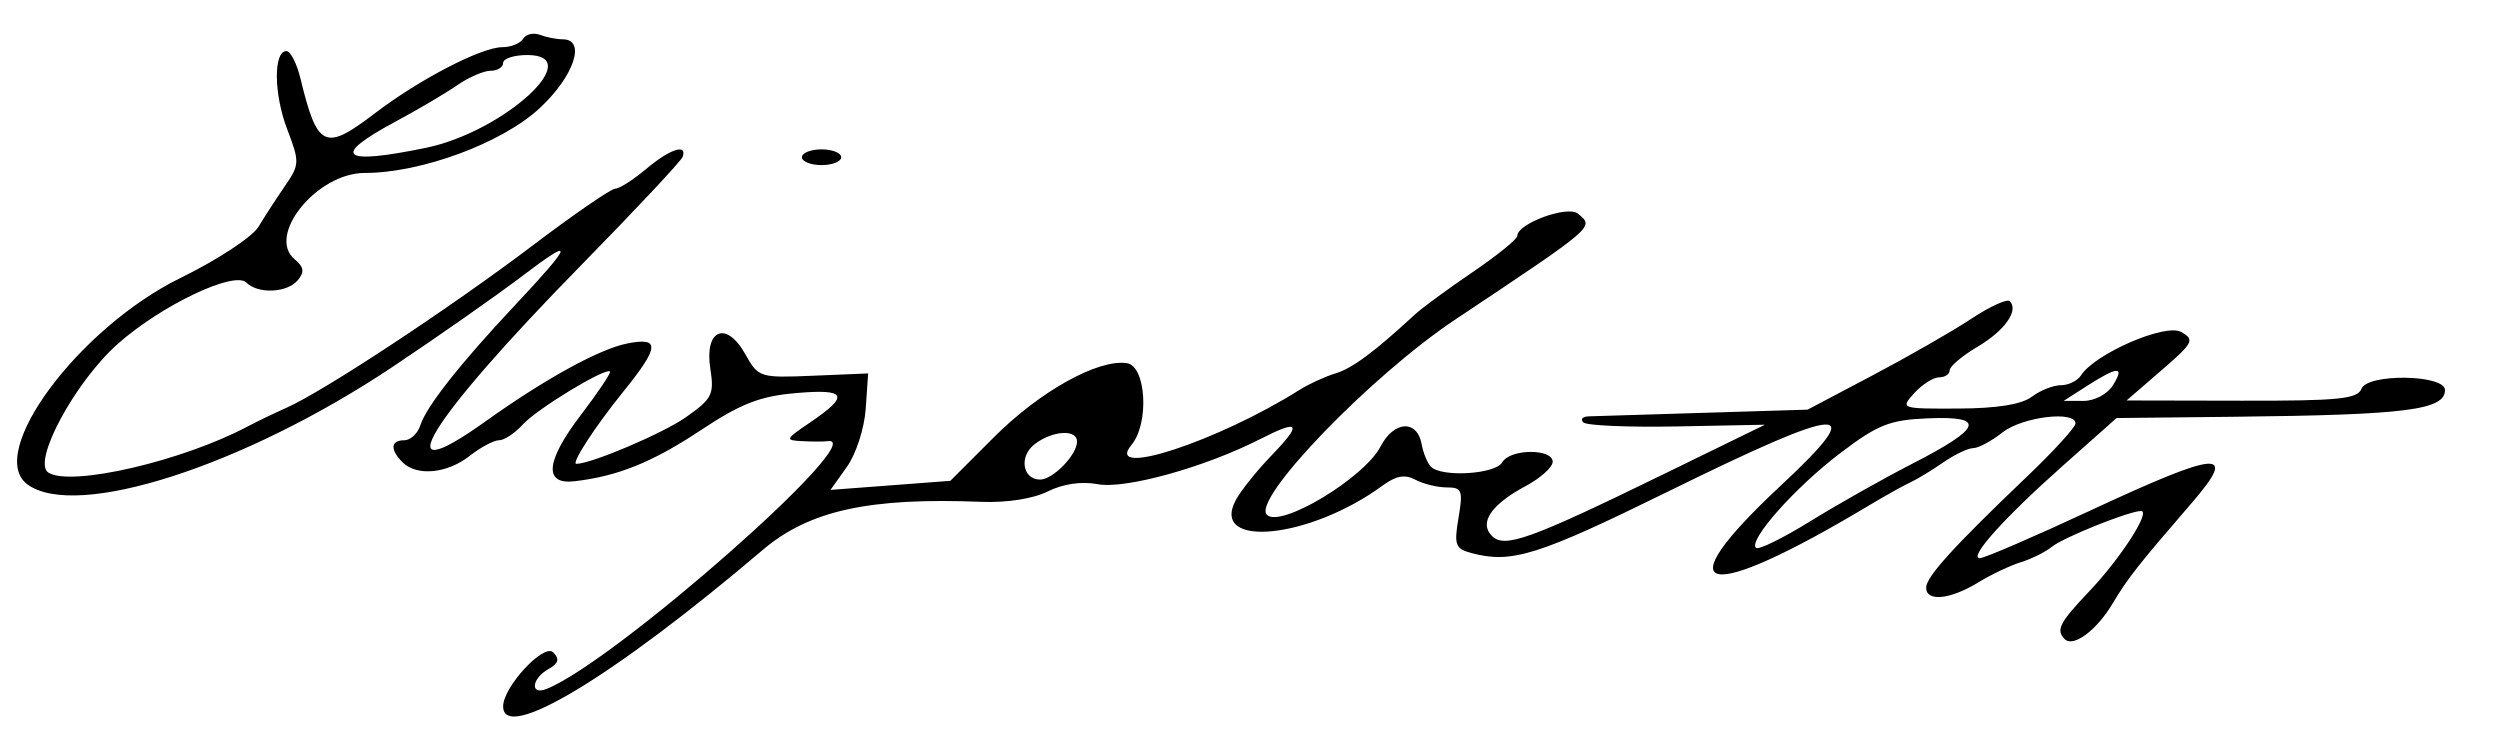 <svg xmlns="http://www.w3.org/2000/svg" viewBox="0 0 318 96"><path d="M66.542 4.932C66.179 5.519 64.994 6 63.908 6c-2.678 0-10.569 4.095-16.254 8.435-6.347 4.844-7.29 4.401-9.432-4.435-.467-1.925-1.271-3.5-1.786-3.5-1.669 0-1.618 5.456.094 9.94 1.598 4.183 1.586 4.493-.283 7.216-1.073 1.564-2.59 3.9-3.369 5.19-.784 1.298-5.208 4.203-9.898 6.5C9.981 41.713-1.871 57.697 3.497 61.621c6.201 4.535 27.523-2.332 46.443-14.957 5.808-3.876 13.229-9.075 16.491-11.554 6.766-5.14 6.527-4.226-.988 3.78-6.911 7.362-11.221 12.834-11.971 15.198C53.138 55.139 52.221 56 51.433 56c-1.747 0-1.846 1.187-.233 2.8 1.807 1.807 5.674 1.445 8.527-.8 1.399-1.1 3.087-2 3.753-2 .665 0 2.025-.901 3.022-2.002 1.794-1.983 10.535-7.294 11.09-6.739.158.158-1.515 2.653-3.72 5.543-4.446 5.831-4.746 8.864-.831 8.417 5.5-.628 9.954-2.421 16.045-6.464 5.15-3.416 7.548-4.354 12.164-4.755 6.469-.562 6.874.295 1.775 3.75-3.169 2.147-3.211 2.255-.923 2.368 1.319.066 2.736.066 3.148 0 5.851-.923-27.288 28.273-35.795 31.538-2.062.791-1.812-1.355.295-2.544 1.308-.738 1.463-1.277.615-2.134C69.184 81.784 64 87.376 64 89.844c0 4.705 13.98-3.716 33-19.876 5.926-5.035 13.522-6.708 27.847-6.133 3.215.129 6.575-.398 8.427-1.322 1.95-.972 4.284-1.311 6.356-.923 3.506.658 13.632-2.153 20.646-5.731 5.09-2.596 5.434-2.037 1.35 2.198-1.826 1.893-3.829 4.408-4.452 5.588-3.262 6.18 9.435 4.908 18.683-1.873 1.723-1.263 2.848-1.465 4.184-.75 1.005.538 2.797.978 3.981.978 1.946 0 2.091.373 1.501 3.866-.585 3.462-.411 3.932 1.662 4.487 5.089 1.363 8.434.314 25.036-7.85 22.626-11.127 25.606-11.284 14.313-.753-15.046 14.029-9.899 15.183 11.243 2.52 2.048-1.227 4.398-2.537 5.223-2.913.825-.375 2.694-1.509 4.154-2.52 1.46-1.01 3.189-1.837 3.843-1.837.653 0 2.332-.9 3.73-2 2.518-1.981 9.273-2.805 9.273-1.131 0 .478-2.774 3.515-6.165 6.75-9.315 8.885-12.825 12.751-12.83 14.131-.007 1.816 3.032 1.525 6.564-.629 1.688-1.029 4.163-2.206 5.5-2.614 1.337-.409 3.106-1.289 3.931-1.956 1.48-1.196 9.839-4.551 11.34-4.551 1.284 0-2.595 6.016-6.59 10.218-3.784 3.981-4.27 4.929-3.119 6.08 1.092 1.091 4.063-1.116 6.088-4.522 1.892-3.182 3.224-4.875 10.031-12.756 6.007-6.955 3.678-6.779-12.992.98-7.091 3.3-13.352 6-13.914 6-1.53 0 3.086-5.135 10.655-11.853l6.726-5.972 15.138-.164c21.75-.236 26.637-.86 26.637-3.4 0-1.98-9.864-2.13-10.619-.161-.501 1.304-2.916 1.545-15.238 1.52l-14.643-.03 4.423-3.823c4.085-3.531 4.277-3.905 2.512-4.894-2.004-1.121-10.972 2.771-12.735 5.527-.44.687-1.591 1.25-2.559 1.25-.967 0-2.632.661-3.7 1.468-1.29.976-4.426 1.479-9.346 1.5-7.342.032-7.39.015-5.595-1.968.995-1.1 2.415-2 3.155-2 .74 0 1.345-.406 1.345-.901 0-.496 1.586-1.837 3.524-2.981 3.471-2.048 5.301-4.627 4.12-5.807-.332-.332-2.525.669-4.874 2.224-2.348 1.555-7.999 4.795-12.557 7.2l-8.286 4.372-13.214.404-14.63.447c-.779.023-1.088.37-.687.772.402.401 5.764.632 11.917.512l11.187-.218-13 6.344c-16.907 8.251-20.125 9.407-21.727 7.805-1.67-1.67-.104-3.99 4.279-6.34 1.896-1.017 3.448-2.408 3.448-3.091 0-1.714-5.445-1.662-6.409.061-.856 1.529-7.773 1.945-9.094.547-.442-.467-.964-1.745-1.161-2.839-.571-3.164-3.528-3.007-5.227.278-2.076 4.015-12.732 10.422-14.459 8.694-1.953-1.953 13.183-17.652 23.925-24.815 18.015-12.013 17.723-11.761 15.638-13.491-1.31-1.087-7.713 1.259-7.713 2.826 0 .414-2.565 2.496-5.7 4.625-3.135 2.13-6.43 4.547-7.322 5.372-5.158 4.767-7.979 6.861-10.097 7.495-1.31.392-3.365 1.333-4.567 2.09-10.428 6.569-24.98 11.332-21.384 7 2.284-2.753 1.861-10.044-.604-10.395-3.681-.524-11.067 3.595-16.892 9.419l-5.554 5.554-7.621.577-7.62.576 2.088-2.932c1.168-1.641 2.222-4.903 2.394-7.408l.306-4.476-6.963.292c-6.835.286-6.995.235-8.661-2.739-2.421-4.324-5.23-3.16-4.45 1.844.513 3.289.238 3.83-3.146 6.201C84.307 55.13 75.198 59 73.313 59c-.703 0 2.357-4.71 5.937-9.139 4.663-5.768 4.764-7.014.5-6.162-3.524.704-10.483 4.533-18.002 9.906-13.002 9.289-7.336.032 12.142-19.838 6.935-7.075 12.76-13.292 12.943-13.815.608-1.735-1.637-.988-4.651 1.548-1.634 1.375-3.4 2.5-3.924 2.5-.525 0-5.266 3.262-10.536 7.25C57.283 39.148 41.267 49.711 36.5 51.841c-1.65.737-3.864 1.801-4.919 2.364-8.301 4.427-22.544 7.739-25.426 5.912-2.111-1.338 3.374-11.525 8.807-16.356 5.517-4.907 14.844-9.355 16.385-7.814 1.486 1.486 5.197 1.308 6.543-.314.864-1.041.768-1.672-.4-2.642C33.85 29.971 40.303 22 46.389 22c7.182 0 17.414-3.777 22.212-8.2C73.007 9.739 74.612 5 71.582 5c-.78 0-2.085-.256-2.899-.568-.814-.313-1.778-.088-2.141.5M64 8c0 .55-.718 1-1.596 1-.877 0-2.79.829-4.25 1.842-1.46 1.014-5.016 3.11-7.904 4.659-8.209 4.404-6.865 5.531 3.936 3.3C64.095 16.754 74.747 7 67.073 7 65.383 7 64 7.45 64 8m38 12c0 .55 1.125 1 2.5 1s2.5-.45 2.5-1-1.125-1-2.5-1-2.5.45-2.5 1m163.5 29.068-3 1.921 2.509.006c1.431.003 3.047-.855 3.759-1.995 1.534-2.457.645-2.439-3.268.068m-31.448 8.591c-5.697 4.323-11.678 11.049-10.697 12.029.303.303 3.384-1.203 6.848-3.347 3.463-2.143 9.326-5.45 13.028-7.349 8.913-4.57 9.452-6.093 2.046-5.783-4.938.206-6.391.783-11.225 4.45m-102.427-1.175c-2.038 1.543-1.584 4.516.689 4.516 1.625 0 4.686-3.153 4.686-4.829 0-1.599-3.088-1.42-5.375.313" fill-rule="evenodd"/></svg>